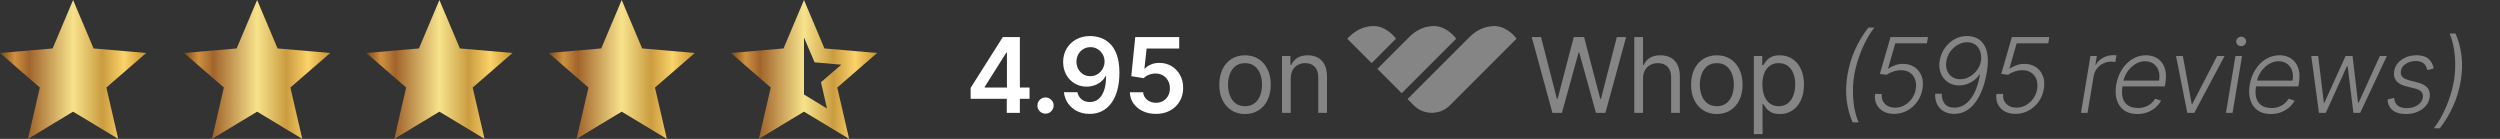 <svg xmlns="http://www.w3.org/2000/svg" width="288" height="16" viewBox="0 0 288 16" fill="none"><rect x="0" y="0" width="288" height="16" fill="#333333" stroke="none"/><path d="M95.273 12.505L94.578 9.474L96.915 7.453L93.841 7.179L92.62 4.316V10.884L95.273 12.505ZM87.42 16L88.789 10.084L84.199 6.105L90.262 5.579L92.62 0L94.978 5.579L101.041 6.105L96.452 10.084L97.82 16L92.62 12.863L87.42 16Z" fill="url(#paint0_linear_0_72)"></path><path d="M3.221 16L4.589 10.084L0 6.105L6.063 5.579L8.421 0L10.779 5.579L16.842 6.105L12.253 10.084L13.621 16L8.421 12.863L3.221 16Z" fill="url(#paint1_linear_0_72)"></path><path d="M24.42 16L25.789 10.084L21.199 6.105L27.262 5.579L29.62 0L31.978 5.579L38.041 6.105L33.452 10.084L34.82 16L29.62 12.863L24.42 16Z" fill="url(#paint2_linear_0_72)"></path><path d="M45.42 16L46.789 10.084L42.199 6.105L48.262 5.579L50.62 0L52.978 5.579L59.041 6.105L54.452 10.084L55.82 16L50.62 12.863L45.42 16Z" fill="url(#paint3_linear_0_72)"></path><path d="M66.42 16L67.789 10.084L63.199 6.105L69.262 5.579L71.62 0L73.978 5.579L80.041 6.105L75.452 10.084L76.82 16L71.62 12.863L66.42 16Z" fill="url(#paint4_linear_0_72)"></path><path d="M111.817 11.381V10.124L115.52 4.273H116.569V6.062H115.929L113.436 10.013V10.081H118.605V11.381H111.817ZM115.98 13V10.997L115.998 10.435V4.273H117.489V13H115.98ZM120.448 13.094C120.19 13.094 119.968 13.003 119.783 12.821C119.599 12.639 119.508 12.418 119.511 12.156C119.508 11.901 119.599 11.682 119.783 11.5C119.968 11.318 120.19 11.227 120.448 11.227C120.698 11.227 120.916 11.318 121.1 11.5C121.288 11.682 121.383 11.901 121.386 12.156C121.383 12.329 121.337 12.487 121.249 12.629C121.164 12.771 121.05 12.885 120.908 12.97C120.769 13.053 120.616 13.094 120.448 13.094ZM125.622 4.153C126.04 4.156 126.446 4.23 126.841 4.375C127.239 4.517 127.597 4.75 127.915 5.074C128.233 5.395 128.486 5.825 128.673 6.365C128.861 6.905 128.955 7.572 128.955 8.368C128.958 9.118 128.878 9.788 128.716 10.379C128.557 10.967 128.328 11.464 128.03 11.871C127.732 12.277 127.372 12.587 126.952 12.8C126.531 13.013 126.058 13.119 125.533 13.119C124.982 13.119 124.493 13.011 124.067 12.796C123.644 12.579 123.301 12.284 123.04 11.909C122.779 11.534 122.618 11.105 122.558 10.622H124.114C124.193 10.969 124.355 11.244 124.6 11.449C124.847 11.651 125.158 11.751 125.533 11.751C126.138 11.751 126.604 11.489 126.931 10.963C127.257 10.438 127.421 9.707 127.421 8.773H127.361C127.222 9.023 127.041 9.239 126.82 9.42C126.598 9.599 126.347 9.737 126.065 9.834C125.787 9.93 125.492 9.979 125.179 9.979C124.668 9.979 124.208 9.857 123.798 9.612C123.392 9.368 123.07 9.033 122.831 8.607C122.595 8.18 122.476 7.693 122.473 7.145C122.473 6.577 122.604 6.067 122.865 5.615C123.129 5.161 123.497 4.803 123.969 4.541C124.44 4.277 124.992 4.148 125.622 4.153ZM125.627 5.432C125.32 5.432 125.043 5.507 124.796 5.658C124.551 5.805 124.358 6.007 124.216 6.263C124.077 6.516 124.007 6.798 124.007 7.111C124.01 7.42 124.08 7.702 124.216 7.955C124.355 8.207 124.544 8.408 124.783 8.555C125.024 8.703 125.3 8.777 125.609 8.777C125.84 8.777 126.054 8.733 126.253 8.645C126.452 8.557 126.625 8.435 126.773 8.278C126.923 8.119 127.04 7.939 127.122 7.737C127.208 7.536 127.249 7.322 127.246 7.098C127.246 6.8 127.175 6.524 127.033 6.271C126.894 6.018 126.702 5.815 126.458 5.662C126.216 5.509 125.939 5.432 125.627 5.432ZM133.168 13.119C132.6 13.119 132.091 13.013 131.642 12.8C131.193 12.584 130.837 12.288 130.573 11.913C130.311 11.538 130.172 11.109 130.155 10.626H131.689C131.718 10.984 131.872 11.277 132.154 11.504C132.435 11.729 132.773 11.841 133.168 11.841C133.477 11.841 133.753 11.77 133.994 11.628C134.236 11.486 134.426 11.288 134.566 11.036C134.705 10.783 134.773 10.494 134.77 10.171C134.773 9.841 134.703 9.548 134.561 9.293C134.419 9.037 134.225 8.837 133.977 8.692C133.73 8.544 133.446 8.47 133.125 8.47C132.864 8.467 132.607 8.516 132.354 8.615C132.101 8.714 131.901 8.845 131.753 9.007L130.325 8.773L130.781 4.273H135.844V5.594H132.09L131.838 7.908H131.889C132.051 7.717 132.28 7.56 132.575 7.435C132.871 7.307 133.195 7.243 133.547 7.243C134.075 7.243 134.547 7.368 134.962 7.618C135.377 7.865 135.703 8.206 135.942 8.641C136.181 9.075 136.3 9.572 136.3 10.132C136.3 10.709 136.166 11.223 135.899 11.675C135.635 12.124 135.267 12.477 134.796 12.736C134.327 12.992 133.784 13.119 133.168 13.119Z" fill="white"></path><path d="M143.426 13.136C142.836 13.136 142.317 12.996 141.871 12.714C141.428 12.433 141.081 12.04 140.831 11.534C140.584 11.028 140.461 10.438 140.461 9.761C140.461 9.08 140.584 8.484 140.831 7.976C141.081 7.467 141.428 7.072 141.871 6.791C142.317 6.51 142.836 6.369 143.426 6.369C144.017 6.369 144.534 6.51 144.978 6.791C145.424 7.072 145.77 7.467 146.017 7.976C146.267 8.484 146.392 9.08 146.392 9.761C146.392 10.438 146.267 11.028 146.017 11.534C145.77 12.04 145.424 12.433 144.978 12.714C144.534 12.996 144.017 13.136 143.426 13.136ZM143.426 12.233C143.875 12.233 144.245 12.118 144.534 11.888C144.824 11.658 145.039 11.355 145.178 10.98C145.317 10.605 145.387 10.199 145.387 9.761C145.387 9.324 145.317 8.916 145.178 8.538C145.039 8.161 144.824 7.855 144.534 7.622C144.245 7.389 143.875 7.273 143.426 7.273C142.978 7.273 142.608 7.389 142.318 7.622C142.029 7.855 141.814 8.161 141.675 8.538C141.536 8.916 141.466 9.324 141.466 9.761C141.466 10.199 141.536 10.605 141.675 10.98C141.814 11.355 142.029 11.658 142.318 11.888C142.608 12.118 142.978 12.233 143.426 12.233ZM148.693 9.062V13H147.687V6.455H148.659V7.477H148.744C148.898 7.145 149.131 6.878 149.443 6.676C149.756 6.472 150.159 6.369 150.653 6.369C151.097 6.369 151.484 6.46 151.817 6.642C152.149 6.821 152.408 7.094 152.592 7.46C152.777 7.824 152.869 8.284 152.869 8.841V13H151.864V8.909C151.864 8.395 151.73 7.994 151.463 7.707C151.196 7.418 150.83 7.273 150.364 7.273C150.043 7.273 149.756 7.342 149.503 7.482C149.253 7.621 149.055 7.824 148.91 8.091C148.766 8.358 148.693 8.682 148.693 9.062Z" fill="white" fill-opacity="0.4"></path><path d="M178.841 13L176.455 4.273H177.529L179.353 11.381H179.438L181.296 4.273H182.489L184.347 11.381H184.432L186.256 4.273H187.33L184.944 13H183.853L181.926 6.045H181.858L179.932 13H178.841ZM189.276 9.062V13H188.27V4.273H189.276V7.477H189.361C189.515 7.139 189.745 6.871 190.052 6.672C190.361 6.47 190.773 6.369 191.287 6.369C191.733 6.369 192.124 6.459 192.459 6.638C192.794 6.814 193.054 7.085 193.239 7.452C193.427 7.815 193.52 8.278 193.52 8.841V13H192.515V8.909C192.515 8.389 192.38 7.987 192.11 7.703C191.843 7.416 191.472 7.273 190.998 7.273C190.668 7.273 190.373 7.342 190.111 7.482C189.853 7.621 189.648 7.824 189.498 8.091C189.35 8.358 189.276 8.682 189.276 9.062ZM197.779 13.136C197.188 13.136 196.67 12.996 196.224 12.714C195.781 12.433 195.434 12.04 195.184 11.534C194.937 11.028 194.813 10.438 194.813 9.761C194.813 9.08 194.937 8.484 195.184 7.976C195.434 7.467 195.781 7.072 196.224 6.791C196.67 6.51 197.188 6.369 197.779 6.369C198.37 6.369 198.887 6.51 199.33 6.791C199.776 7.072 200.123 7.467 200.37 7.976C200.62 8.484 200.745 9.08 200.745 9.761C200.745 10.438 200.62 11.028 200.37 11.534C200.123 12.04 199.776 12.433 199.33 12.714C198.887 12.996 198.37 13.136 197.779 13.136ZM197.779 12.233C198.228 12.233 198.597 12.118 198.887 11.888C199.177 11.658 199.391 11.355 199.531 10.98C199.67 10.605 199.739 10.199 199.739 9.761C199.739 9.324 199.67 8.916 199.531 8.538C199.391 8.161 199.177 7.855 198.887 7.622C198.597 7.389 198.228 7.273 197.779 7.273C197.33 7.273 196.961 7.389 196.671 7.622C196.382 7.855 196.167 8.161 196.028 8.538C195.889 8.916 195.819 9.324 195.819 9.761C195.819 10.199 195.889 10.605 196.028 10.98C196.167 11.355 196.382 11.658 196.671 11.888C196.961 12.118 197.33 12.233 197.779 12.233ZM202.04 15.454V6.455H203.012V7.494H203.131C203.205 7.381 203.307 7.236 203.438 7.06C203.572 6.881 203.762 6.722 204.009 6.582C204.259 6.44 204.597 6.369 205.023 6.369C205.574 6.369 206.06 6.507 206.481 6.783C206.901 7.058 207.229 7.449 207.465 7.955C207.701 8.46 207.819 9.057 207.819 9.744C207.819 10.438 207.701 11.038 207.465 11.547C207.229 12.053 206.903 12.445 206.485 12.723C206.067 12.999 205.586 13.136 205.04 13.136C204.62 13.136 204.283 13.067 204.03 12.928C203.778 12.786 203.583 12.625 203.447 12.446C203.31 12.264 203.205 12.114 203.131 11.994H203.046V15.454H202.04ZM203.029 9.727C203.029 10.222 203.101 10.658 203.246 11.036C203.391 11.411 203.603 11.704 203.881 11.918C204.16 12.128 204.501 12.233 204.904 12.233C205.324 12.233 205.675 12.122 205.956 11.901C206.241 11.676 206.454 11.375 206.596 10.997C206.741 10.617 206.813 10.193 206.813 9.727C206.813 9.267 206.742 8.852 206.6 8.483C206.461 8.111 206.249 7.817 205.965 7.601C205.684 7.382 205.33 7.273 204.904 7.273C204.495 7.273 204.151 7.376 203.873 7.584C203.594 7.788 203.384 8.075 203.242 8.445C203.1 8.811 203.029 9.239 203.029 9.727ZM212.827 8.636C212.998 7.614 213.286 6.648 213.692 5.739C214.101 4.83 214.614 3.977 215.231 3.182H215.921C215.66 3.514 215.407 3.893 215.163 4.32C214.921 4.743 214.698 5.195 214.494 5.675C214.292 6.155 214.114 6.646 213.961 7.149C213.81 7.649 213.694 8.145 213.611 8.636C213.503 9.293 213.454 9.955 213.462 10.622C213.471 11.29 213.53 11.923 213.641 12.523C213.755 13.122 213.913 13.645 214.114 14.091H213.424C213.075 13.293 212.844 12.439 212.734 11.53C212.626 10.621 212.657 9.656 212.827 8.636ZM218.209 13.119C217.723 13.119 217.304 13.021 216.952 12.825C216.603 12.626 216.343 12.354 216.172 12.007C216.005 11.661 215.951 11.264 216.01 10.818H216.782C216.733 11.278 216.851 11.658 217.135 11.956C217.419 12.254 217.811 12.403 218.311 12.403C218.701 12.403 219.063 12.31 219.398 12.122C219.736 11.935 220.02 11.679 220.25 11.355C220.48 11.031 220.63 10.665 220.698 10.256C220.766 9.83 220.736 9.453 220.608 9.126C220.483 8.8 220.282 8.545 220.003 8.364C219.725 8.179 219.391 8.087 219.002 8.087C218.712 8.087 218.415 8.136 218.111 8.236C217.81 8.335 217.553 8.462 217.34 8.615L216.56 8.513L217.787 4.273H222.1L221.98 4.989H218.337L217.502 7.908H217.549C217.77 7.743 218.026 7.611 218.316 7.511C218.608 7.409 218.914 7.358 219.232 7.358C219.743 7.358 220.184 7.482 220.553 7.729C220.925 7.976 221.195 8.317 221.363 8.751C221.53 9.183 221.566 9.68 221.469 10.243C221.378 10.794 221.176 11.287 220.864 11.722C220.554 12.153 220.168 12.494 219.705 12.744C219.245 12.994 218.746 13.119 218.209 13.119ZM226.643 4.153C227.012 4.156 227.359 4.23 227.683 4.375C228.007 4.52 228.281 4.753 228.505 5.074C228.733 5.395 228.885 5.82 228.961 6.348C229.038 6.876 229.012 7.527 228.885 8.3C228.768 9.007 228.601 9.655 228.382 10.243C228.163 10.831 227.895 11.341 227.576 11.773C227.261 12.202 226.897 12.534 226.485 12.77C226.076 13.003 225.622 13.119 225.122 13.119C224.656 13.119 224.255 13.021 223.92 12.825C223.588 12.629 223.335 12.358 223.162 12.011C222.988 11.662 222.91 11.258 222.927 10.801H223.69C223.684 11.273 223.798 11.658 224.031 11.956C224.267 12.254 224.636 12.403 225.139 12.403C225.855 12.403 226.474 12.075 226.997 11.419C227.522 10.76 227.89 9.803 228.101 8.547L228.041 8.589C227.862 8.845 227.647 9.067 227.397 9.254C227.15 9.442 226.88 9.587 226.588 9.689C226.298 9.791 225.998 9.842 225.689 9.842C225.194 9.842 224.762 9.717 224.393 9.467C224.024 9.214 223.751 8.871 223.575 8.436C223.402 8.001 223.362 7.507 223.456 6.953C223.547 6.442 223.74 5.973 224.035 5.547C224.331 5.121 224.701 4.781 225.147 4.528C225.596 4.273 226.095 4.148 226.643 4.153ZM226.622 4.869C226.238 4.869 225.876 4.967 225.535 5.163C225.194 5.357 224.906 5.618 224.67 5.947C224.434 6.274 224.284 6.641 224.218 7.047C224.156 7.43 224.183 7.78 224.299 8.095C224.416 8.411 224.603 8.662 224.862 8.849C225.123 9.034 225.439 9.126 225.808 9.126C226.106 9.126 226.393 9.067 226.669 8.947C226.944 8.825 227.194 8.661 227.419 8.453C227.643 8.246 227.826 8.009 227.968 7.741C228.11 7.474 228.194 7.195 228.22 6.902C228.254 6.51 228.211 6.161 228.092 5.854C227.973 5.547 227.788 5.307 227.538 5.134C227.288 4.957 226.983 4.869 226.622 4.869ZM232.19 13.119C231.704 13.119 231.285 13.021 230.933 12.825C230.584 12.626 230.324 12.354 230.153 12.007C229.986 11.661 229.932 11.264 229.991 10.818H230.763C230.714 11.278 230.832 11.658 231.116 11.956C231.4 12.254 231.792 12.403 232.292 12.403C232.682 12.403 233.044 12.31 233.379 12.122C233.717 11.935 234.001 11.679 234.231 11.355C234.461 11.031 234.611 10.665 234.679 10.256C234.747 9.83 234.717 9.453 234.589 9.126C234.464 8.8 234.263 8.545 233.984 8.364C233.706 8.179 233.372 8.087 232.983 8.087C232.693 8.087 232.396 8.136 232.092 8.236C231.791 8.335 231.534 8.462 231.321 8.615L230.541 8.513L231.768 4.273H236.081L235.961 4.989H232.318L231.483 7.908H231.53C231.751 7.743 232.007 7.611 232.297 7.511C232.589 7.409 232.895 7.358 233.213 7.358C233.724 7.358 234.165 7.482 234.534 7.729C234.906 7.976 235.176 8.317 235.343 8.751C235.511 9.183 235.547 9.68 235.45 10.243C235.359 10.794 235.157 11.287 234.845 11.722C234.535 12.153 234.149 12.494 233.686 12.744C233.226 12.994 232.727 13.119 232.19 13.119ZM239.728 13L240.819 6.455H241.556L241.386 7.46H241.441C241.623 7.131 241.894 6.865 242.255 6.663C242.618 6.459 243.006 6.357 243.418 6.357C243.481 6.357 243.55 6.358 243.627 6.361C243.704 6.361 243.768 6.364 243.819 6.369L243.687 7.141C243.653 7.135 243.593 7.126 243.508 7.115C243.425 7.104 243.333 7.098 243.231 7.098C242.89 7.098 242.574 7.17 242.285 7.315C241.998 7.457 241.756 7.655 241.56 7.908C241.367 8.161 241.242 8.449 241.185 8.773L240.486 13H239.728ZM246.207 13.136C245.596 13.136 245.092 12.994 244.694 12.71C244.296 12.423 244.018 12.027 243.859 11.521C243.7 11.013 243.676 10.428 243.786 9.766C243.897 9.107 244.116 8.521 244.443 8.01C244.769 7.496 245.173 7.094 245.653 6.804C246.133 6.511 246.654 6.365 247.217 6.365C247.572 6.365 247.904 6.43 248.214 6.561C248.524 6.689 248.786 6.886 249.002 7.153C249.221 7.418 249.373 7.751 249.458 8.155C249.544 8.555 249.541 9.03 249.45 9.578L249.39 9.953H244.277L244.383 9.284H248.725C248.796 8.864 248.777 8.486 248.666 8.151C248.555 7.815 248.366 7.55 248.099 7.354C247.835 7.155 247.507 7.055 247.115 7.055C246.714 7.055 246.335 7.168 245.977 7.392C245.622 7.616 245.321 7.909 245.073 8.27C244.829 8.628 244.671 9.01 244.6 9.416L244.515 9.919C244.424 10.473 244.436 10.938 244.549 11.312C244.663 11.685 244.869 11.966 245.167 12.156C245.465 12.347 245.848 12.442 246.313 12.442C246.626 12.442 246.909 12.393 247.161 12.297C247.414 12.2 247.635 12.071 247.822 11.909C248.01 11.744 248.16 11.564 248.274 11.368L248.951 11.602C248.806 11.878 248.602 12.132 248.338 12.365C248.076 12.598 247.765 12.786 247.404 12.928C247.046 13.067 246.647 13.136 246.207 13.136ZM256.269 6.455L252.787 13H251.978L250.678 6.455H251.466L252.489 11.999H252.544L255.412 6.455H256.269ZM256.43 13L257.521 6.455H258.284L257.193 13H256.43ZM258.178 5.317C258.018 5.317 257.884 5.263 257.773 5.155C257.665 5.047 257.612 4.916 257.615 4.763C257.621 4.618 257.679 4.493 257.79 4.388C257.903 4.28 258.037 4.226 258.19 4.226C258.349 4.226 258.484 4.281 258.595 4.392C258.706 4.5 258.759 4.631 258.753 4.784C258.75 4.929 258.692 5.054 258.578 5.159C258.465 5.264 258.331 5.317 258.178 5.317ZM261.589 13.136C260.978 13.136 260.473 12.994 260.076 12.71C259.678 12.423 259.4 12.027 259.24 11.521C259.081 11.013 259.057 10.428 259.168 9.766C259.279 9.107 259.498 8.521 259.824 8.01C260.151 7.496 260.554 7.094 261.035 6.804C261.515 6.511 262.036 6.365 262.598 6.365C262.954 6.365 263.286 6.43 263.596 6.561C263.905 6.689 264.168 6.886 264.384 7.153C264.603 7.418 264.755 7.751 264.84 8.155C264.925 8.555 264.922 9.03 264.831 9.578L264.772 9.953H259.658L259.765 9.284H264.107C264.178 8.864 264.158 8.486 264.047 8.151C263.937 7.815 263.748 7.55 263.481 7.354C263.216 7.155 262.888 7.055 262.496 7.055C262.096 7.055 261.716 7.168 261.358 7.392C261.003 7.616 260.702 7.909 260.455 8.27C260.211 8.628 260.053 9.01 259.982 9.416L259.897 9.919C259.806 10.473 259.817 10.938 259.931 11.312C260.044 11.685 260.25 11.966 260.549 12.156C260.847 12.347 261.229 12.442 261.695 12.442C262.008 12.442 262.29 12.393 262.543 12.297C262.796 12.2 263.016 12.071 263.204 11.909C263.391 11.744 263.542 11.564 263.655 11.368L264.333 11.602C264.188 11.878 263.983 12.132 263.719 12.365C263.458 12.598 263.147 12.786 262.786 12.928C262.428 13.067 262.029 13.136 261.589 13.136ZM267.145 13L266.259 6.455H267.056L267.708 11.854H267.763L270.209 6.455H271.014L271.649 11.841H271.709L274.155 6.455H274.965L271.896 13H271.112L270.448 7.643H270.367L267.929 13H267.145ZM280.358 7.891L279.629 8.078C279.593 7.882 279.524 7.706 279.425 7.55C279.328 7.391 279.188 7.266 279.003 7.175C278.821 7.081 278.583 7.034 278.287 7.034C277.844 7.034 277.462 7.142 277.141 7.358C276.82 7.571 276.632 7.844 276.578 8.176C276.533 8.455 276.591 8.68 276.753 8.854C276.918 9.027 277.193 9.163 277.58 9.263L278.534 9.506C279.063 9.642 279.439 9.855 279.664 10.145C279.891 10.435 279.969 10.801 279.898 11.244C279.835 11.614 279.678 11.94 279.425 12.224C279.175 12.508 278.854 12.732 278.462 12.893C278.073 13.055 277.638 13.136 277.158 13.136C276.513 13.136 276.006 12.992 275.637 12.702C275.27 12.412 275.074 11.994 275.048 11.449L275.811 11.278C275.834 11.665 275.966 11.957 276.208 12.156C276.452 12.355 276.796 12.454 277.239 12.454C277.745 12.454 278.169 12.339 278.513 12.109C278.857 11.879 279.054 11.595 279.105 11.257C279.154 10.99 279.104 10.768 278.956 10.592C278.811 10.416 278.564 10.286 278.215 10.2L277.196 9.945C276.648 9.805 276.26 9.588 276.033 9.293C275.808 8.994 275.733 8.626 275.807 8.189C275.867 7.828 276.017 7.511 276.259 7.239C276.5 6.966 276.806 6.753 277.175 6.599C277.544 6.443 277.948 6.365 278.385 6.365C278.987 6.365 279.446 6.501 279.762 6.774C280.077 7.044 280.276 7.416 280.358 7.891ZM283.475 9.318C283.305 10.341 283.015 11.307 282.606 12.216C282.199 13.125 281.688 13.977 281.072 14.773H280.381C280.645 14.438 280.898 14.058 281.14 13.635C281.381 13.212 281.603 12.76 281.805 12.28C282.009 11.8 282.187 11.308 282.337 10.805C282.491 10.303 282.609 9.807 282.691 9.318C282.799 8.662 282.849 8 282.84 7.332C282.832 6.665 282.77 6.031 282.657 5.432C282.546 4.832 282.39 4.31 282.188 3.864H282.878C283.228 4.662 283.457 5.516 283.565 6.425C283.675 7.334 283.645 8.298 283.475 9.318Z" fill="white" fill-opacity="0.4"></path><g clip-path="url(#clip0_0_72)"><path d="M158.3 3C157.017 3 156.136 3.565 155.464 4.197C155.464 4.197 155.194 4.451 155.199 4.461L158.01 7.272L160.82 4.461C160.286 3.728 159.283 3 158.3 3Z" fill="white" fill-opacity="0.4"></path><path d="M165.24 3C163.957 3 163.076 3.565 162.404 4.197C162.404 4.197 162.16 4.446 162.144 4.461L158.672 7.934L161.477 10.739L167.755 4.461C167.221 3.728 166.223 3 165.24 3Z" fill="white" fill-opacity="0.4"></path><path d="M172.195 3C170.912 3 170.031 3.565 169.359 4.197C169.359 4.197 169.105 4.446 169.094 4.461L162.144 11.411L162.877 12.145C164.013 13.28 165.876 13.28 167.017 12.145L174.7 4.461H174.71C174.181 3.728 173.178 3 172.195 3Z" fill="white" fill-opacity="0.4"></path></g><defs><linearGradient id="paint0_linear_0_72" x1="84.199" y1="8" x2="101.041" y2="8" gradientUnits="userSpaceOnUse"><stop stop-color="#7D4613"></stop><stop offset="0.1" stop-color="#CE9141"></stop><stop offset="0.2" stop-color="#A1642B"></stop><stop offset="0.5" stop-color="#F7E38C"></stop><stop offset="0.7" stop-color="#CB9C40"></stop><stop offset="0.85" stop-color="#FAD36A"></stop><stop offset="1" stop-color="#C9912F"></stop></linearGradient><linearGradient id="paint1_linear_0_72" x1="0" y1="8" x2="16.842" y2="8" gradientUnits="userSpaceOnUse"><stop stop-color="#7D4613"></stop><stop offset="0.1" stop-color="#CE9141"></stop><stop offset="0.2" stop-color="#A1642B"></stop><stop offset="0.5" stop-color="#F7E38C"></stop><stop offset="0.7" stop-color="#CB9C40"></stop><stop offset="0.85" stop-color="#FAD36A"></stop><stop offset="1" stop-color="#C9912F"></stop></linearGradient><linearGradient id="paint2_linear_0_72" x1="21.199" y1="8" x2="38.041" y2="8" gradientUnits="userSpaceOnUse"><stop stop-color="#7D4613"></stop><stop offset="0.1" stop-color="#CE9141"></stop><stop offset="0.2" stop-color="#A1642B"></stop><stop offset="0.5" stop-color="#F7E38C"></stop><stop offset="0.7" stop-color="#CB9C40"></stop><stop offset="0.85" stop-color="#FAD36A"></stop><stop offset="1" stop-color="#C9912F"></stop></linearGradient><linearGradient id="paint3_linear_0_72" x1="42.199" y1="8" x2="59.041" y2="8" gradientUnits="userSpaceOnUse"><stop stop-color="#7D4613"></stop><stop offset="0.1" stop-color="#CE9141"></stop><stop offset="0.2" stop-color="#A1642B"></stop><stop offset="0.5" stop-color="#F7E38C"></stop><stop offset="0.7" stop-color="#CB9C40"></stop><stop offset="0.85" stop-color="#FAD36A"></stop><stop offset="1" stop-color="#C9912F"></stop></linearGradient><linearGradient id="paint4_linear_0_72" x1="63.199" y1="8" x2="80.041" y2="8" gradientUnits="userSpaceOnUse"><stop stop-color="#7D4613"></stop><stop offset="0.1" stop-color="#CE9141"></stop><stop offset="0.2" stop-color="#A1642B"></stop><stop offset="0.5" stop-color="#F7E38C"></stop><stop offset="0.7" stop-color="#CB9C40"></stop><stop offset="0.85" stop-color="#FAD36A"></stop><stop offset="1" stop-color="#C9912F"></stop></linearGradient><clipPath id="clip0_0_72"><rect width="19.511" height="10" fill="white" transform="translate(155.199 3)"></rect></clipPath></defs></svg>